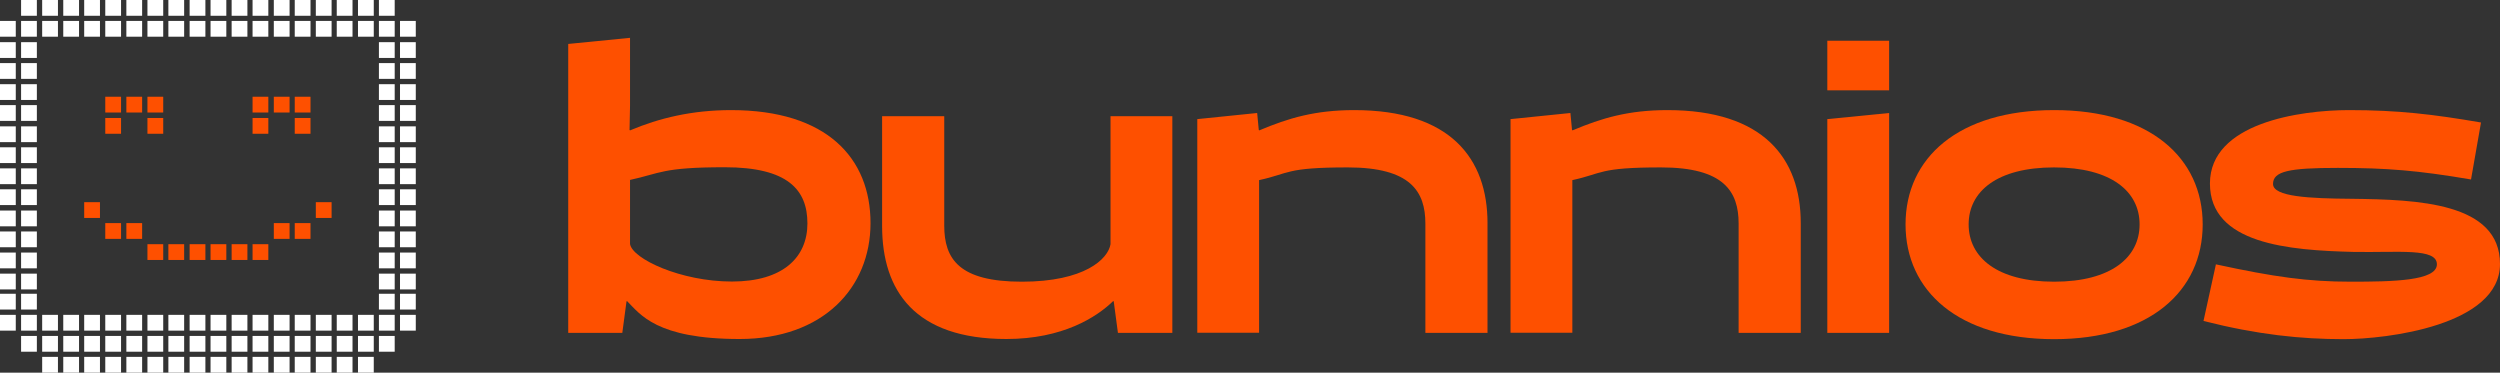 <?xml version="1.0" encoding="UTF-8"?>
<svg id="Layer_1" xmlns="http://www.w3.org/2000/svg" xmlns:xlink="http://www.w3.org/1999/xlink" version="1.1" viewBox="0 0 1553.1 231.5">
  <rect x="0" y="0" width="1553.1" height="231.5" fill="#333333" stroke="none"/>
  <!-- Generator: Adobe Illustrator 29.3.0, SVG Export Plug-In . SVG Version: 2.1.0 Build 146)  -->
  <defs>
    <style>
      .st0 {
        fill: #fff;
      }

      .st1 {
        fill: #fe5000;
      }
    </style>
  </defs>
  <g>
    <path class="st1" d="M353,27.3l38.4-3.8v42.3l-.3,14.9.3.3c18.2-7.7,38.7-12.6,62.8-12.6,59.7,0,86.6,30,86.6,70.2s-29.5,72-81.3,72-61.8-15.4-70-23.6l-.3.3-2.6,19.5h-33.6V27.3ZM391.4,111.9v39.7c1.5,9.2,31.5,23.3,63.3,23.3s46.9-15.1,46.9-36.1-12.3-34.9-51.3-34.9-40,3.8-59,7.9h0Z"/>
    <path class="st1" d="M548.2,72.2h38.4v67.9c0,20.8,9.2,34.9,48.2,34.9s53.6-14.1,55.1-23.3v-79.5h38.4v134.6h-33.8l-2.6-19.5-.3-.3c-10.3,10-31.3,23.6-66.4,23.6-56.9,0-77.2-30-77.2-70.2v-68.2h.2Z"/>
    <path class="st1" d="M885.5,206.8v-67.9c0-20-9.2-34.9-48.2-34.9s-36.1,3.8-55.1,7.9v94.8h-38.4V74l37.2-3.8,1,10.5.3.3c18.2-7.7,34.9-12.6,59-12.6,59.7,0,82.8,30,82.8,70.2v68.2h-38.6Z"/>
    <path class="st1" d="M1080.1,206.8v-67.9c0-20-9.2-34.9-48.2-34.9s-36.1,3.8-55.1,7.9v94.8h-38.4V74l37.2-3.8,1,10.5.3.3c18.2-7.7,34.9-12.6,59-12.6,59.7,0,82.8,30,82.8,70.2v68.2h-38.6Z"/>
    <path class="st1" d="M1135.2,56.1v-30.8h38.4v30.8h-38.4ZM1135.2,206.8V74l38.4-3.8v136.6h-38.4Z"/>
    <path class="st1" d="M1276.1,68.4c59.5,0,92.3,29.7,92.3,71s-32.8,71.3-92.3,71.3-92.3-30-92.3-71.3,32.8-71,92.3-71ZM1276.1,175c35.4,0,53.1-15.1,53.1-35.6s-17.7-35.4-53.1-35.4-53.1,14.9-53.1,35.4,17.7,35.6,53.1,35.6Z"/>
    <path class="st1" d="M1376.5,164.2c36.4,7.9,57.4,10.8,83.8,10.8s53.6-.5,53.6-10.8-23.8-7.2-51.8-7.7c-40.2-1-89.2-4.9-89.2-42.5s55.9-45.6,86.4-45.6,52.3,2.6,82,7.7l-6.2,35.4c-32.8-5.6-52.5-7.2-82.8-7.2s-40.2,2.1-40.2,10,22.3,9,49,9.2c40.8.5,92,2.3,92,40.5s-70.5,46.7-97.1,46.7-53.6-2.8-87.1-11.3l7.7-35.1h-.1Z"/>
  </g>
  <g>
    <rect class="st1" x="52.3" y="125.6" width="9.8" height="9.8"/>
    <rect class="st1" x="65.4" y="138.6" width="9.8" height="9.8"/>
    <rect class="st1" x="65.4" y="73.3" width="9.8" height="9.8"/>
    <rect class="st1" x="65.4" y="60.1" width="9.8" height="9.8"/>
    <rect class="st1" x="78.5" y="138.6" width="9.8" height="9.8"/>
    <rect class="st1" x="78.5" y="60.1" width="9.8" height="9.8"/>
    <rect class="st1" x="91.6" y="151.7" width="9.8" height="9.8"/>
    <rect class="st1" x="91.6" y="73.3" width="9.8" height="9.8"/>
    <rect class="st1" x="91.6" y="60.1" width="9.8" height="9.8"/>
    <rect class="st1" x="104.6" y="151.7" width="9.8" height="9.8"/>
    <rect class="st1" x="117.8" y="151.7" width="9.8" height="9.8"/>
    <rect class="st1" x="130.8" y="151.7" width="9.8" height="9.8"/>
    <rect class="st1" x="143.9" y="151.7" width="9.8" height="9.8"/>
    <rect class="st1" x="156.9" y="151.7" width="9.8" height="9.8"/>
    <rect class="st1" x="156.9" y="73.3" width="9.8" height="9.8"/>
    <rect class="st1" x="156.9" y="60.1" width="9.8" height="9.8"/>
    <rect class="st1" x="170.1" y="138.6" width="9.8" height="9.8"/>
    <rect class="st1" x="170.1" y="60.1" width="9.8" height="9.8"/>
    <rect class="st1" x="183.1" y="138.6" width="9.8" height="9.8"/>
    <rect class="st1" x="183.1" y="73.3" width="9.8" height="9.8"/>
    <rect class="st1" x="183.1" y="60.1" width="9.8" height="9.8"/>
    <rect class="st1" x="196.2" y="125.6" width="9.8" height="9.8"/>
  </g>
  <g>
    <rect class="st0" x="209.2" y="208.7" width="9.8" height="9.8"/>
    <rect class="st0" y="195.6" width="9.8" height="9.8"/>
    <rect class="st0" y="182.5" width="9.8" height="9.8"/>
    <rect class="st0" y="170" width="9.8" height="9.8"/>
    <rect class="st0" y="156.9" width="9.8" height="9.8"/>
    <rect class="st0" y="143.8" width="9.8" height="9.8"/>
    <rect class="st0" y="130.8" width="9.8" height="9.8"/>
    <rect class="st0" y="117.6" width="9.8" height="9.8"/>
    <rect class="st0" y="104.6" width="9.8" height="9.8"/>
    <rect class="st0" y="91.5" width="9.8" height="9.8"/>
    <rect class="st0" y="78.5" width="9.8" height="9.8"/>
    <rect class="st0" y="65.3" width="9.8" height="9.8"/>
    <rect class="st0" y="52.3" width="9.8" height="9.8"/>
    <rect class="st0" y="39.2" width="9.8" height="9.8"/>
    <rect class="st0" y="26.2" width="9.8" height="9.8"/>
    <rect class="st0" y="13" width="9.8" height="9.8"/>
    <rect class="st0" x="13.1" y="208.7" width="9.8" height="9.8"/>
    <rect class="st0" x="13.1" y="195.6" width="9.8" height="9.8"/>
    <rect class="st0" x="13.1" y="182.5" width="9.8" height="9.8"/>
    <rect class="st0" x="13.1" y="170" width="9.8" height="9.8"/>
    <rect class="st0" x="13.1" y="156.9" width="9.8" height="9.8"/>
    <rect class="st0" x="13.1" y="143.8" width="9.8" height="9.8"/>
    <rect class="st0" x="13.1" y="130.8" width="9.8" height="9.8"/>
    <rect class="st0" x="13.1" y="117.6" width="9.8" height="9.8"/>
    <rect class="st0" x="13.1" y="104.6" width="9.8" height="9.8"/>
    <rect class="st0" x="13.1" y="91.5" width="9.8" height="9.8"/>
    <rect class="st0" x="13.1" y="78.5" width="9.8" height="9.8"/>
    <rect class="st0" x="13.1" y="65.3" width="9.8" height="9.8"/>
    <rect class="st0" x="13.1" y="52.3" width="9.8" height="9.8"/>
    <rect class="st0" x="13.1" y="39.2" width="9.8" height="9.8"/>
    <rect class="st0" x="13.1" y="26.2" width="9.8" height="9.8"/>
    <rect class="st0" x="13.1" y="13" width="9.8" height="9.8"/>
    <rect class="st0" x="13.1" width="9.8" height="9.8"/>
    <rect class="st0" x="26.2" y="221.7" width="9.8" height="9.8"/>
    <rect class="st0" x="26.2" y="208.7" width="9.8" height="9.8"/>
    <rect class="st0" x="26.2" y="195.6" width="9.8" height="9.8"/>
    <rect class="st0" x="26.2" y="13" width="9.8" height="9.8"/>
    <rect class="st0" x="26.2" width="9.8" height="9.8"/>
    <rect class="st0" x="39.3" y="221.7" width="9.8" height="9.8"/>
    <rect class="st0" x="39.3" y="208.7" width="9.8" height="9.8"/>
    <rect class="st0" x="39.3" y="195.6" width="9.8" height="9.8"/>
    <rect class="st0" x="39.3" y="13" width="9.8" height="9.8"/>
    <rect class="st0" x="39.3" width="9.8" height="9.8"/>
    <rect class="st0" x="52.3" y="221.7" width="9.8" height="9.8"/>
    <rect class="st0" x="52.3" y="208.7" width="9.8" height="9.8"/>
    <rect class="st0" x="52.3" y="195.6" width="9.8" height="9.8"/>
    <rect class="st0" x="52.3" y="13" width="9.8" height="9.8"/>
    <rect class="st0" x="52.3" width="9.8" height="9.8"/>
    <rect class="st0" x="65.4" y="221.7" width="9.8" height="9.8"/>
    <rect class="st0" x="65.4" y="208.7" width="9.8" height="9.8"/>
    <rect class="st0" x="65.4" y="195.6" width="9.8" height="9.8"/>
    <rect class="st0" x="65.4" y="13" width="9.8" height="9.8"/>
    <rect class="st0" x="65.4" width="9.8" height="9.8"/>
    <rect class="st0" x="78.5" y="221.7" width="9.8" height="9.8"/>
    <rect class="st0" x="78.5" y="208.7" width="9.8" height="9.8"/>
    <rect class="st0" x="78.5" y="195.6" width="9.8" height="9.8"/>
    <rect class="st0" x="78.5" y="13" width="9.8" height="9.8"/>
    <rect class="st0" x="78.5" width="9.8" height="9.8"/>
    <rect class="st0" x="91.6" y="221.7" width="9.8" height="9.8"/>
    <rect class="st0" x="91.6" y="208.7" width="9.8" height="9.8"/>
    <rect class="st0" x="91.6" y="195.6" width="9.8" height="9.8"/>
    <rect class="st0" x="91.6" y="13" width="9.8" height="9.8"/>
    <rect class="st0" x="91.6" width="9.8" height="9.8"/>
    <rect class="st0" x="104.6" y="221.7" width="9.8" height="9.8"/>
    <rect class="st0" x="104.6" y="208.7" width="9.8" height="9.8"/>
    <rect class="st0" x="104.6" y="195.6" width="9.8" height="9.8"/>
    <rect class="st0" x="104.6" y="13" width="9.8" height="9.8"/>
    <rect class="st0" x="104.6" width="9.8" height="9.8"/>
    <rect class="st0" x="117.8" y="221.7" width="9.8" height="9.8"/>
    <rect class="st0" x="117.8" y="208.7" width="9.8" height="9.8"/>
    <rect class="st0" x="117.8" y="195.6" width="9.8" height="9.8"/>
    <rect class="st0" x="117.8" y="13" width="9.8" height="9.8"/>
    <rect class="st0" x="117.8" width="9.8" height="9.8"/>
    <rect class="st0" x="130.8" y="221.7" width="9.8" height="9.8"/>
    <rect class="st0" x="130.8" y="208.7" width="9.8" height="9.8"/>
    <rect class="st0" x="130.8" y="195.6" width="9.8" height="9.8"/>
    <rect class="st0" x="130.8" y="13" width="9.8" height="9.8"/>
    <rect class="st0" x="130.8" width="9.8" height="9.8"/>
    <rect class="st0" x="143.9" y="221.7" width="9.8" height="9.8"/>
    <rect class="st0" x="143.9" y="208.7" width="9.8" height="9.8"/>
    <rect class="st0" x="143.9" y="195.6" width="9.8" height="9.8"/>
    <rect class="st0" x="143.9" y="13" width="9.8" height="9.8"/>
    <rect class="st0" x="143.9" width="9.8" height="9.8"/>
    <rect class="st0" x="156.9" y="221.7" width="9.8" height="9.8"/>
    <rect class="st0" x="156.9" y="208.7" width="9.8" height="9.8"/>
    <rect class="st0" x="156.9" y="195.6" width="9.8" height="9.8"/>
    <rect class="st0" x="156.9" y="13" width="9.8" height="9.8"/>
    <rect class="st0" x="156.9" width="9.8" height="9.8"/>
    <rect class="st0" x="170.1" y="221.7" width="9.8" height="9.8"/>
    <rect class="st0" x="170.1" y="208.7" width="9.8" height="9.8"/>
    <rect class="st0" x="170.1" y="195.6" width="9.8" height="9.8"/>
    <rect class="st0" x="170.1" y="13" width="9.8" height="9.8"/>
    <rect class="st0" x="170.1" width="9.8" height="9.8"/>
    <rect class="st0" x="183.1" y="221.7" width="9.8" height="9.8"/>
    <rect class="st0" x="183.1" y="208.7" width="9.8" height="9.8"/>
    <rect class="st0" x="183.1" y="195.6" width="9.8" height="9.8"/>
    <rect class="st0" x="183.1" y="13" width="9.8" height="9.8"/>
    <rect class="st0" x="183.1" width="9.8" height="9.8"/>
    <rect class="st0" x="196.2" y="221.7" width="9.8" height="9.8"/>
    <rect class="st0" x="196.2" y="208.7" width="9.8" height="9.8"/>
    <rect class="st0" x="196.2" y="195.6" width="9.8" height="9.8"/>
    <rect class="st0" x="196.2" y="13" width="9.8" height="9.8"/>
    <rect class="st0" x="196.2" width="9.8" height="9.8"/>
    <rect class="st0" x="209.2" y="221.7" width="9.8" height="9.8"/>
    <rect class="st0" x="209.2" y="195.6" width="9.8" height="9.8"/>
    <rect class="st0" x="209.2" y="13" width="9.8" height="9.8"/>
    <rect class="st0" x="209.2" width="9.8" height="9.8"/>
    <rect class="st0" x="222.4" y="221.7" width="9.8" height="9.8"/>
    <rect class="st0" x="222.4" y="208.7" width="9.8" height="9.8"/>
    <rect class="st0" x="222.4" y="195.6" width="9.8" height="9.8"/>
    <rect class="st0" x="222.4" y="13" width="9.8" height="9.8"/>
    <rect class="st0" x="222.4" width="9.8" height="9.8"/>
    <rect class="st0" x="235.4" y="208.7" width="9.8" height="9.8"/>
    <rect class="st0" x="235.4" y="195.6" width="9.8" height="9.8"/>
    <rect class="st0" x="235.4" y="182.5" width="9.8" height="9.8"/>
    <rect class="st0" x="235.4" y="170" width="9.8" height="9.8"/>
    <rect class="st0" x="235.4" y="156.9" width="9.8" height="9.8"/>
    <rect class="st0" x="235.4" y="143.8" width="9.8" height="9.8"/>
    <rect class="st0" x="235.4" y="130.8" width="9.8" height="9.8"/>
    <rect class="st0" x="235.4" y="117.6" width="9.8" height="9.8"/>
    <rect class="st0" x="235.4" y="104.6" width="9.8" height="9.8"/>
    <rect class="st0" x="235.4" y="91.5" width="9.8" height="9.8"/>
    <rect class="st0" x="235.4" y="78.5" width="9.8" height="9.8"/>
    <rect class="st0" x="235.4" y="65.3" width="9.8" height="9.8"/>
    <rect class="st0" x="235.4" y="52.3" width="9.8" height="9.8"/>
    <rect class="st0" x="235.4" y="39.2" width="9.8" height="9.8"/>
    <rect class="st0" x="235.4" y="26.2" width="9.8" height="9.8"/>
    <rect class="st0" x="235.4" y="13" width="9.8" height="9.8"/>
    <rect class="st0" x="235.4" width="9.8" height="9.8"/>
    <rect class="st0" x="248.5" y="195.6" width="9.8" height="9.8"/>
    <rect class="st0" x="248.5" y="182.5" width="9.8" height="9.8"/>
    <rect class="st0" x="248.5" y="170" width="9.8" height="9.8"/>
    <rect class="st0" x="248.5" y="156.9" width="9.8" height="9.8"/>
    <rect class="st0" x="248.5" y="143.8" width="9.8" height="9.8"/>
    <rect class="st0" x="248.5" y="130.8" width="9.8" height="9.8"/>
    <rect class="st0" x="248.5" y="117.6" width="9.8" height="9.8"/>
    <rect class="st0" x="248.5" y="104.6" width="9.8" height="9.8"/>
    <rect class="st0" x="248.5" y="91.5" width="9.8" height="9.8"/>
    <rect class="st0" x="248.5" y="78.5" width="9.8" height="9.8"/>
    <rect class="st0" x="248.5" y="65.3" width="9.8" height="9.8"/>
    <rect class="st0" x="248.5" y="52.3" width="9.8" height="9.8"/>
    <rect class="st0" x="248.5" y="39.2" width="9.8" height="9.8"/>
    <rect class="st0" x="248.5" y="26.2" width="9.8" height="9.8"/>
    <rect class="st0" x="248.5" y="13" width="9.8" height="9.8"/>
  </g>
</svg>